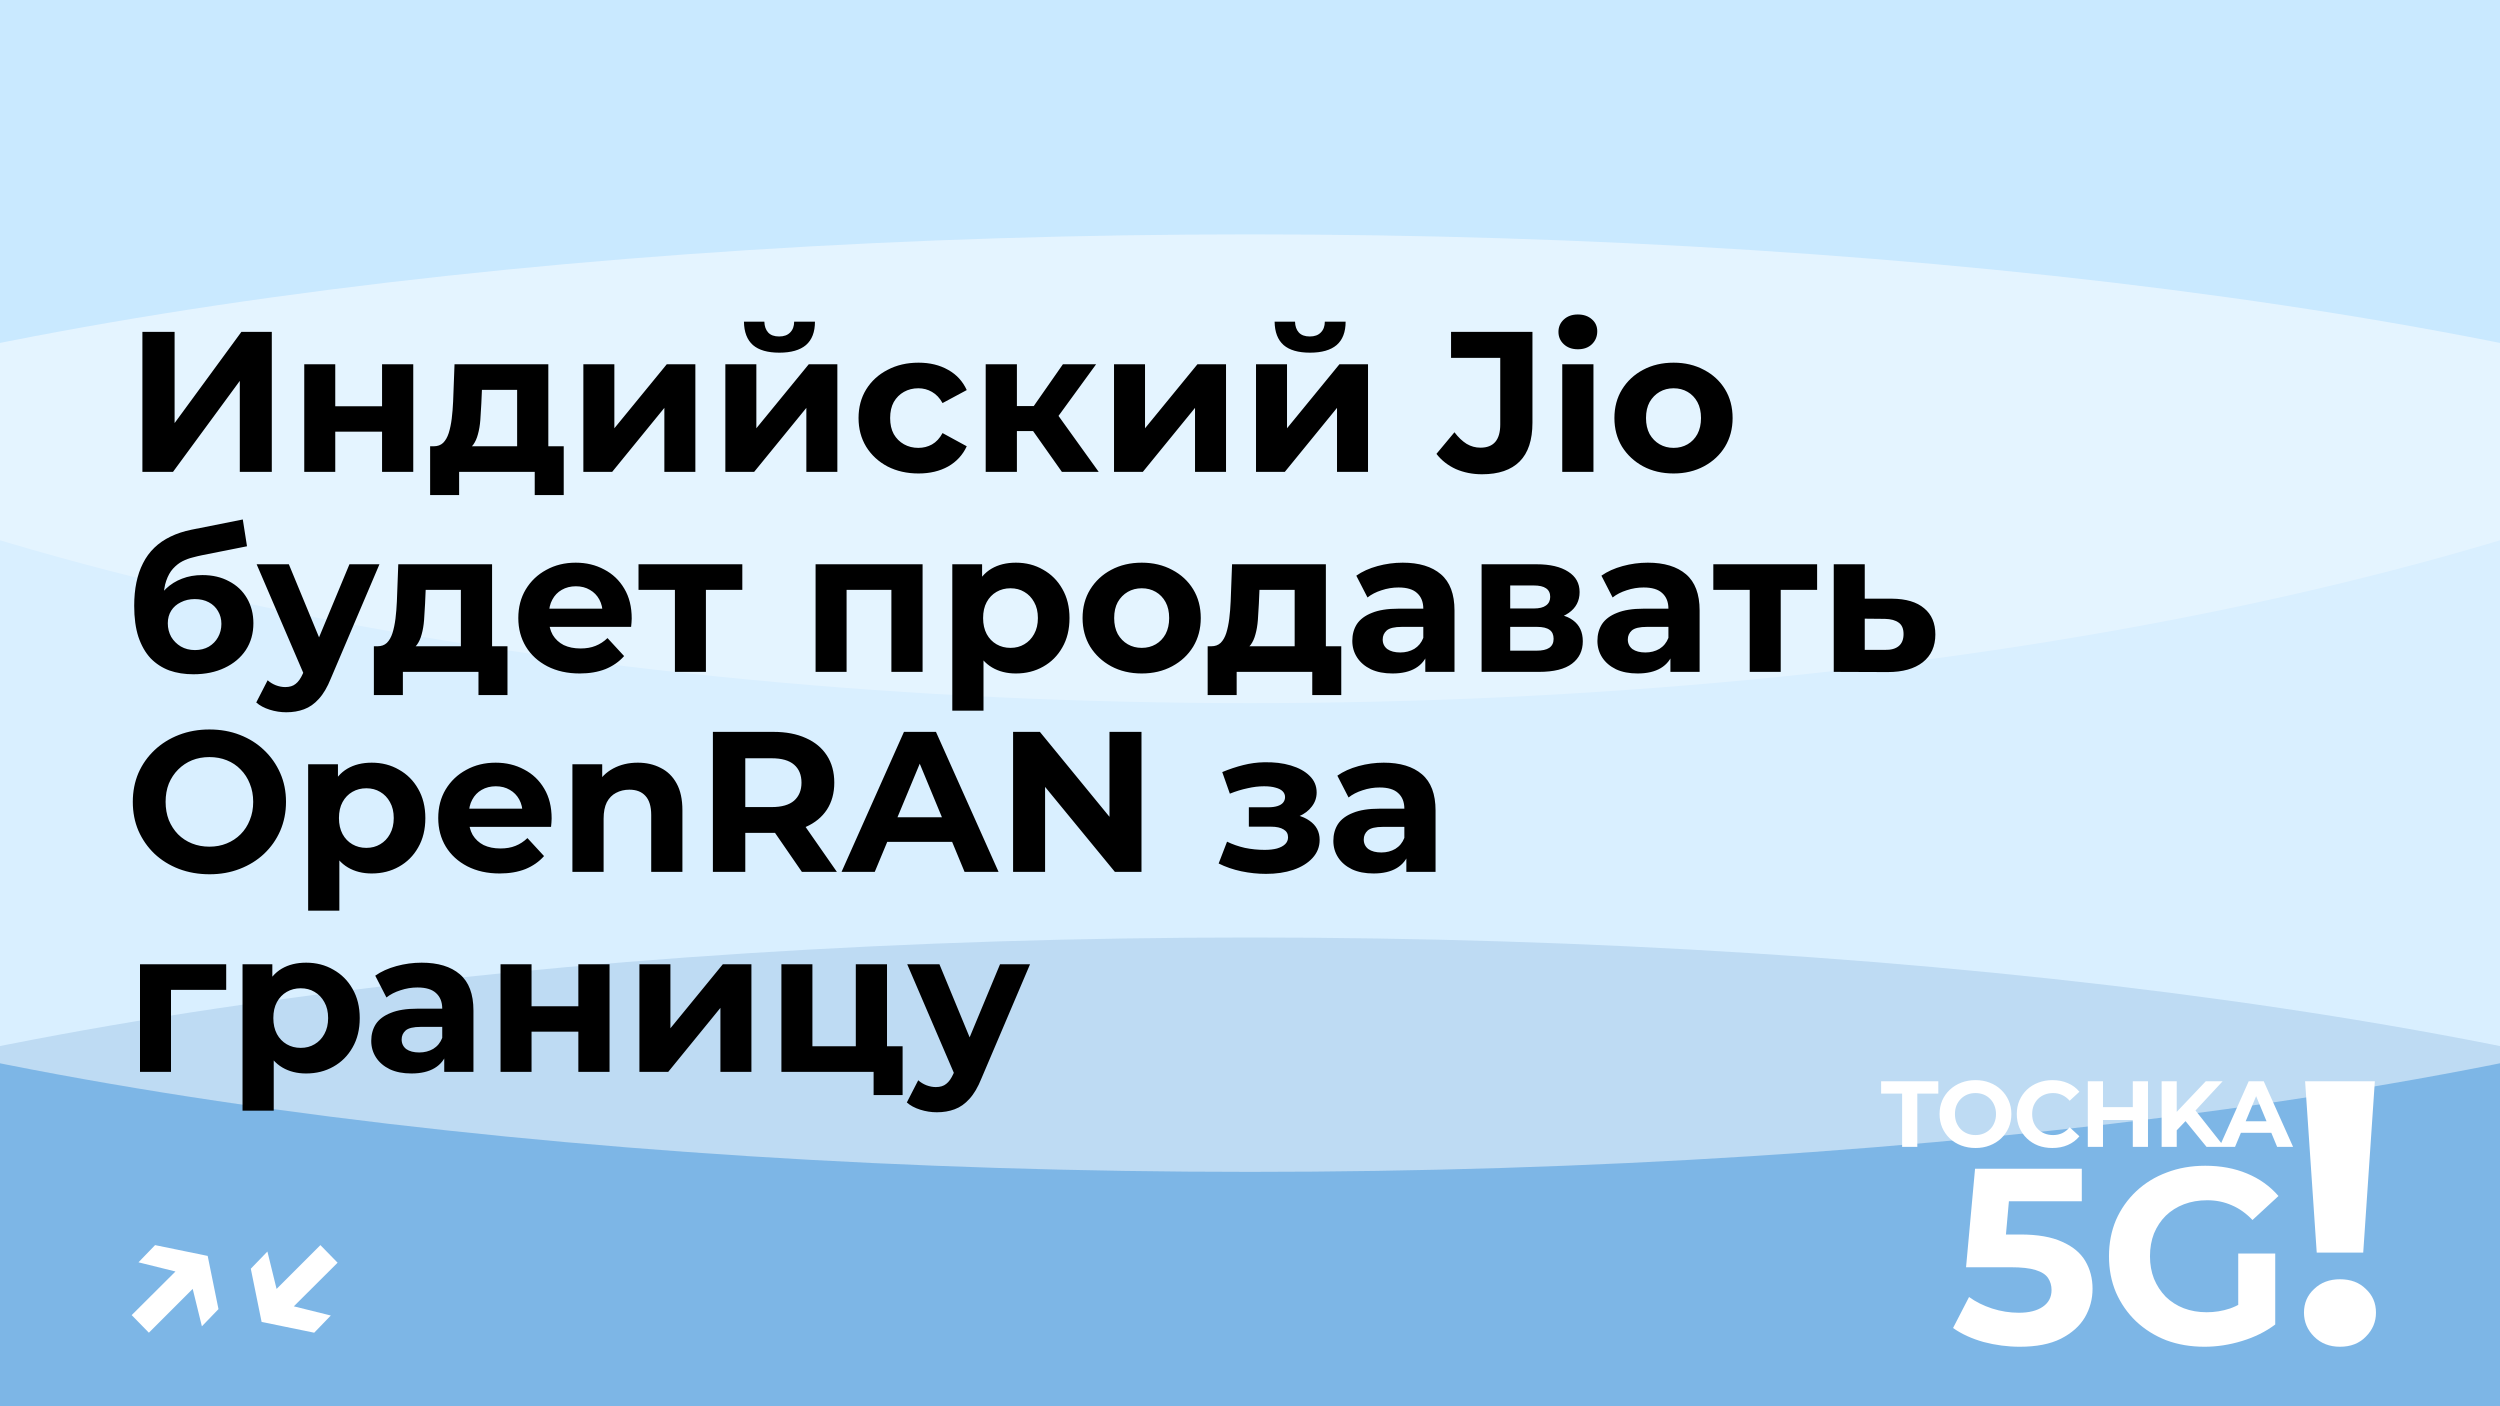 <?xml version="1.0" encoding="UTF-8"?> <svg xmlns="http://www.w3.org/2000/svg" width="800" height="450" viewBox="0 0 800 450" fill="none"><g clip-path="url(#clip0_1324_2)"><rect width="800" height="450" fill="#B2DFFF"></rect><g style="mix-blend-mode:hard-light" opacity="0.5" filter="url(#filter0_f_1324_2)"><ellipse cx="400" cy="450" rx="625" ry="150" fill="#488DCE"></ellipse></g><g style="mix-blend-mode:soft-light" opacity="0.5" filter="url(#filter1_f_1324_2)"><ellipse cx="400" cy="225" rx="625" ry="150" fill="white"></ellipse></g><g style="mix-blend-mode:soft-light" opacity="0.3" filter="url(#filter2_f_1324_2)"><ellipse cx="400" rx="625" ry="225" fill="white"></ellipse></g><path d="M608.679 367V349.96H601.959V346H620.259V349.96H613.539V367H608.679ZM632.181 367.36C630.521 367.36 628.981 367.09 627.561 366.55C626.161 366.01 624.941 365.25 623.901 364.27C622.881 363.29 622.081 362.14 621.501 360.82C620.941 359.5 620.661 358.06 620.661 356.5C620.661 354.94 620.941 353.5 621.501 352.18C622.081 350.86 622.891 349.71 623.931 348.73C624.971 347.75 626.191 346.99 627.591 346.45C628.991 345.91 630.511 345.64 632.151 345.64C633.811 345.64 635.331 345.91 636.711 346.45C638.111 346.99 639.321 347.75 640.341 348.73C641.381 349.71 642.191 350.86 642.771 352.18C643.351 353.48 643.641 354.92 643.641 356.5C643.641 358.06 643.351 359.51 642.771 360.85C642.191 362.17 641.381 363.32 640.341 364.3C639.321 365.26 638.111 366.01 636.711 366.55C635.331 367.09 633.821 367.36 632.181 367.36ZM632.151 363.22C633.091 363.22 633.951 363.06 634.731 362.74C635.531 362.42 636.231 361.96 636.831 361.36C637.431 360.76 637.891 360.05 638.211 359.23C638.551 358.41 638.721 357.5 638.721 356.5C638.721 355.5 638.551 354.59 638.211 353.77C637.891 352.95 637.431 352.24 636.831 351.64C636.251 351.04 635.561 350.58 634.761 350.26C633.961 349.94 633.091 349.78 632.151 349.78C631.211 349.78 630.341 349.94 629.541 350.26C628.761 350.58 628.071 351.04 627.471 351.64C626.871 352.24 626.401 352.95 626.061 353.77C625.741 354.59 625.581 355.5 625.581 356.5C625.581 357.48 625.741 358.39 626.061 359.23C626.401 360.05 626.861 360.76 627.441 361.36C628.041 361.96 628.741 362.42 629.541 362.74C630.341 363.06 631.211 363.22 632.151 363.22ZM656.744 367.36C655.124 367.36 653.614 367.1 652.214 366.58C650.834 366.04 649.634 365.28 648.614 364.3C647.594 363.32 646.794 362.17 646.214 360.85C645.654 359.53 645.374 358.08 645.374 356.5C645.374 354.92 645.654 353.47 646.214 352.15C646.794 350.83 647.594 349.68 648.614 348.7C649.654 347.72 650.864 346.97 652.244 346.45C653.624 345.91 655.134 345.64 656.774 345.64C658.594 345.64 660.234 345.96 661.694 346.6C663.174 347.22 664.414 348.14 665.414 349.36L662.294 352.24C661.574 351.42 660.774 350.81 659.894 350.41C659.014 349.99 658.054 349.78 657.014 349.78C656.034 349.78 655.134 349.94 654.314 350.26C653.494 350.58 652.784 351.04 652.184 351.64C651.584 352.24 651.114 352.95 650.774 353.77C650.454 354.59 650.294 355.5 650.294 356.5C650.294 357.5 650.454 358.41 650.774 359.23C651.114 360.05 651.584 360.76 652.184 361.36C652.784 361.96 653.494 362.42 654.314 362.74C655.134 363.06 656.034 363.22 657.014 363.22C658.054 363.22 659.014 363.02 659.894 362.62C660.774 362.2 661.574 361.57 662.294 360.73L665.414 363.61C664.414 364.83 663.174 365.76 661.694 366.4C660.234 367.04 658.584 367.36 656.744 367.36ZM682.496 346H687.356V367H682.496V346ZM672.956 367H668.096V346H672.956V367ZM682.856 358.39H672.596V354.28H682.856V358.39ZM696.074 362.2L695.804 356.59L705.854 346H711.254L702.194 355.75L699.494 358.63L696.074 362.2ZM691.724 367V346H696.554V367H691.724ZM706.094 367L698.624 357.85L701.804 354.4L711.764 367H706.094ZM710.234 367L719.594 346H724.394L733.784 367H728.684L721.004 348.46H722.924L715.214 367H710.234ZM714.914 362.5L716.204 358.81H727.004L728.324 362.5H714.914Z" fill="white"></path><path d="M646.336 430.96C642.442 430.96 638.576 430.453 634.736 429.44C630.949 428.373 627.696 426.88 624.976 424.96L630.096 415.04C632.229 416.587 634.682 417.813 637.456 418.72C640.282 419.627 643.136 420.08 646.016 420.08C649.269 420.08 651.829 419.44 653.696 418.16C655.562 416.88 656.496 415.093 656.496 412.8C656.496 411.36 656.122 410.08 655.376 408.96C654.629 407.84 653.296 406.987 651.376 406.4C649.509 405.813 646.869 405.52 643.456 405.52H629.136L632.016 374H666.176V384.4H636.656L643.376 378.48L641.376 400.96L634.656 395.04H646.496C652.042 395.04 656.496 395.813 659.856 397.36C663.269 398.853 665.749 400.907 667.296 403.52C668.842 406.133 669.616 409.093 669.616 412.4C669.616 415.707 668.789 418.773 667.136 421.6C665.482 424.373 662.922 426.64 659.456 428.4C656.042 430.107 651.669 430.96 646.336 430.96ZM705.434 430.96C701.007 430.96 696.927 430.267 693.194 428.88C689.514 427.44 686.287 425.413 683.514 422.8C680.794 420.187 678.661 417.12 677.114 413.6C675.621 410.08 674.874 406.213 674.874 402C674.874 397.787 675.621 393.92 677.114 390.4C678.661 386.88 680.821 383.813 683.594 381.2C686.367 378.587 689.621 376.587 693.354 375.2C697.087 373.76 701.194 373.04 705.674 373.04C710.634 373.04 715.087 373.867 719.034 375.52C723.034 377.173 726.394 379.573 729.114 382.72L720.794 390.4C718.767 388.267 716.554 386.693 714.154 385.68C711.754 384.613 709.141 384.08 706.314 384.08C703.594 384.08 701.114 384.507 698.874 385.36C696.634 386.213 694.687 387.44 693.034 389.04C691.434 390.64 690.181 392.533 689.274 394.72C688.421 396.907 687.994 399.333 687.994 402C687.994 404.613 688.421 407.013 689.274 409.2C690.181 411.387 691.434 413.307 693.034 414.96C694.687 416.56 696.607 417.787 698.794 418.64C701.034 419.493 703.487 419.92 706.154 419.92C708.714 419.92 711.194 419.52 713.594 418.72C716.047 417.867 718.421 416.453 720.714 414.48L728.074 423.84C725.034 426.133 721.487 427.893 717.434 429.12C713.434 430.347 709.434 430.96 705.434 430.96ZM716.234 422.16V401.12H728.074V423.84L716.234 422.16Z" fill="white"></path><path d="M741.353 400.84L737.633 346H759.953L756.233 400.84H741.353ZM748.793 430.96C745.433 430.96 742.673 429.88 740.513 427.72C738.353 425.56 737.273 423 737.273 420.04C737.273 417 738.353 414.48 740.513 412.48C742.673 410.4 745.433 409.36 748.793 409.36C752.233 409.36 754.993 410.4 757.073 412.48C759.233 414.48 760.313 417 760.313 420.04C760.313 423 759.233 425.56 757.073 427.72C754.993 429.88 752.233 430.96 748.793 430.96Z" fill="white"></path><path d="M44.314 403.94L49.626 398.436L66.458 401.892L69.914 418.916L64.602 424.42L60.57 407.972L44.314 403.94ZM42.138 420.836L58.842 404.196L64.282 409.828L47.642 426.468L42.138 420.836ZM105.857 420.964L100.545 426.468L83.713 423.012L80.257 405.988L85.569 400.484L89.601 416.932L105.857 420.964ZM108.033 404.068L91.329 420.708L85.889 415.076L102.529 398.436L108.033 404.068Z" fill="white"></path><path d="M45.568 151V106.2H55.872V135.384L77.248 106.2H86.976V151H76.736V121.88L55.36 151H45.568ZM97.362 151V116.568H107.283V130.008H122.259V116.568H132.243V151H122.259V138.136H107.283V151H97.362ZM165.48 146.52V124.76H154.216L154.024 129.176C153.939 131.011 153.832 132.76 153.704 134.424C153.576 136.088 153.32 137.603 152.936 138.968C152.595 140.291 152.083 141.421 151.4 142.36C150.717 143.256 149.8 143.875 148.648 144.216L138.792 142.808C140.029 142.808 141.032 142.445 141.8 141.72C142.568 140.952 143.165 139.907 143.592 138.584C144.019 137.219 144.339 135.683 144.552 133.976C144.765 132.227 144.915 130.392 145 128.472L145.448 116.568H175.464V146.52H165.48ZM137.64 158.424V142.808H180.392V158.424H171.112V151H146.92V158.424H137.64ZM186.675 151V116.568H196.595V137.048L213.363 116.568H222.515V151H212.595V130.52L195.891 151H186.675ZM232.113 151V116.568H242.033V137.048L258.801 116.568H267.953V151H258.033V130.52L241.329 151H232.113ZM249.393 112.856C245.638 112.856 242.822 112.045 240.945 110.424C239.067 108.76 238.107 106.264 238.065 102.936H244.593C244.635 104.387 245.041 105.539 245.809 106.392C246.577 107.245 247.75 107.672 249.329 107.672C250.865 107.672 252.038 107.245 252.849 106.392C253.702 105.539 254.129 104.387 254.129 102.936H260.785C260.785 106.264 259.825 108.76 257.905 110.424C255.985 112.045 253.147 112.856 249.393 112.856ZM293.934 151.512C290.222 151.512 286.915 150.765 284.014 149.272C281.113 147.736 278.83 145.624 277.166 142.936C275.545 140.248 274.734 137.197 274.734 133.784C274.734 130.328 275.545 127.277 277.166 124.632C278.83 121.944 281.113 119.853 284.014 118.36C286.915 116.824 290.222 116.056 293.934 116.056C297.561 116.056 300.718 116.824 303.406 118.36C306.094 119.853 308.078 122.008 309.358 124.824L301.614 128.984C300.718 127.363 299.587 126.168 298.222 125.4C296.899 124.632 295.449 124.248 293.87 124.248C292.163 124.248 290.627 124.632 289.262 125.4C287.897 126.168 286.809 127.256 285.998 128.664C285.23 130.072 284.846 131.779 284.846 133.784C284.846 135.789 285.23 137.496 285.998 138.904C286.809 140.312 287.897 141.4 289.262 142.168C290.627 142.936 292.163 143.32 293.87 143.32C295.449 143.32 296.899 142.957 298.222 142.232C299.587 141.464 300.718 140.248 301.614 138.584L309.358 142.808C308.078 145.581 306.094 147.736 303.406 149.272C300.718 150.765 297.561 151.512 293.934 151.512ZM339.809 151L328.289 134.68L336.417 129.88L351.585 151H339.809ZM315.425 151V116.568H325.409V151H315.425ZM322.465 137.944V129.944H334.497V137.944H322.465ZM337.377 134.936L328.033 133.912L340.129 116.568H350.753L337.377 134.936ZM356.488 151V116.568H366.408V137.048L383.176 116.568H392.328V151H382.408V130.52L365.704 151H356.488ZM401.925 151V116.568H411.845V137.048L428.613 116.568H437.765V151H427.845V130.52L411.141 151H401.925ZM419.205 112.856C415.45 112.856 412.634 112.045 410.757 110.424C408.88 108.76 407.92 106.264 407.877 102.936H414.405C414.448 104.387 414.853 105.539 415.621 106.392C416.389 107.245 417.562 107.672 419.141 107.672C420.677 107.672 421.85 107.245 422.661 106.392C423.514 105.539 423.941 104.387 423.941 102.936H430.597C430.597 106.264 429.637 108.76 427.717 110.424C425.797 112.045 422.96 112.856 419.205 112.856ZM474.256 151.768C471.226 151.768 468.432 151.213 465.872 150.104C463.354 148.952 461.285 147.331 459.663 145.24L465.424 138.328C466.661 139.949 467.962 141.187 469.328 142.04C470.693 142.851 472.165 143.256 473.744 143.256C477.968 143.256 480.08 140.781 480.08 135.832V114.52H464.336V106.2H490.384V135.256C490.384 140.803 489.018 144.941 486.288 147.672C483.557 150.403 479.546 151.768 474.256 151.768ZM499.921 151V116.568H509.905V151H499.921ZM504.913 111.768C503.078 111.768 501.585 111.235 500.433 110.168C499.281 109.101 498.705 107.779 498.705 106.2C498.705 104.621 499.281 103.299 500.433 102.232C501.585 101.165 503.078 100.632 504.913 100.632C506.747 100.632 508.241 101.144 509.393 102.168C510.545 103.149 511.121 104.429 511.121 106.008C511.121 107.672 510.545 109.059 509.393 110.168C508.283 111.235 506.79 111.768 504.913 111.768ZM535.555 151.512C531.885 151.512 528.621 150.744 525.763 149.208C522.947 147.672 520.707 145.581 519.043 142.936C517.421 140.248 516.611 137.197 516.611 133.784C516.611 130.328 517.421 127.277 519.043 124.632C520.707 121.944 522.947 119.853 525.763 118.36C528.621 116.824 531.885 116.056 535.555 116.056C539.181 116.056 542.424 116.824 545.283 118.36C548.141 119.853 550.381 121.923 552.003 124.568C553.624 127.213 554.435 130.285 554.435 133.784C554.435 137.197 553.624 140.248 552.003 142.936C550.381 145.581 548.141 147.672 545.283 149.208C542.424 150.744 539.181 151.512 535.555 151.512ZM535.555 143.32C537.219 143.32 538.712 142.936 540.035 142.168C541.357 141.4 542.403 140.312 543.171 138.904C543.939 137.453 544.323 135.747 544.323 133.784C544.323 131.779 543.939 130.072 543.171 128.664C542.403 127.256 541.357 126.168 540.035 125.4C538.712 124.632 537.219 124.248 535.555 124.248C533.891 124.248 532.397 124.632 531.075 125.4C529.752 126.168 528.685 127.256 527.875 128.664C527.107 130.072 526.723 131.779 526.723 133.784C526.723 135.747 527.107 137.453 527.875 138.904C528.685 140.312 529.752 141.4 531.075 142.168C532.397 142.936 533.891 143.32 535.555 143.32ZM61.888 215.768C59.072 215.768 56.512 215.363 54.208 214.552C51.904 213.699 49.899 212.397 48.192 210.648C46.528 208.856 45.227 206.573 44.288 203.8C43.392 201.027 42.944 197.72 42.944 193.88C42.944 191.149 43.179 188.653 43.648 186.392C44.117 184.131 44.821 182.083 45.76 180.248C46.699 178.371 47.893 176.728 49.344 175.32C50.837 173.869 52.565 172.675 54.528 171.736C56.533 170.755 58.795 170.008 61.312 169.496L77.696 166.232L79.04 174.808L64.576 177.688C63.723 177.859 62.741 178.093 61.632 178.392C60.565 178.648 59.477 179.053 58.368 179.608C57.301 180.163 56.299 180.952 55.36 181.976C54.464 182.957 53.739 184.259 53.184 185.88C52.629 187.459 52.352 189.421 52.352 191.768C52.352 192.493 52.373 193.048 52.416 193.432C52.501 193.816 52.565 194.221 52.608 194.648C52.693 195.075 52.736 195.736 52.736 196.632L49.536 193.496C50.475 191.491 51.669 189.784 53.12 188.376C54.613 186.968 56.32 185.901 58.24 185.176C60.203 184.408 62.379 184.024 64.768 184.024C68.011 184.024 70.848 184.685 73.28 186.008C75.755 187.288 77.675 189.101 79.04 191.448C80.405 193.795 81.088 196.461 81.088 199.448C81.088 202.691 80.277 205.549 78.656 208.024C77.035 210.456 74.773 212.355 71.872 213.72C69.013 215.085 65.685 215.768 61.888 215.768ZM62.4 208.024C64.064 208.024 65.536 207.661 66.816 206.936C68.096 206.168 69.077 205.165 69.76 203.928C70.485 202.648 70.848 201.219 70.848 199.64C70.848 198.104 70.485 196.739 69.76 195.544C69.077 194.349 68.096 193.411 66.816 192.728C65.536 192.045 64.043 191.704 62.336 191.704C60.672 191.704 59.179 192.045 57.856 192.728C56.533 193.368 55.509 194.264 54.784 195.416C54.059 196.568 53.696 197.912 53.696 199.448C53.696 201.027 54.059 202.477 54.784 203.8C55.552 205.08 56.576 206.104 57.856 206.872C59.179 207.64 60.693 208.024 62.4 208.024ZM91.597 227.928C89.805 227.928 88.034 227.651 86.285 227.096C84.536 226.541 83.106 225.773 81.997 224.792L85.645 217.688C86.413 218.371 87.288 218.904 88.269 219.288C89.293 219.672 90.296 219.864 91.277 219.864C92.685 219.864 93.794 219.523 94.605 218.84C95.458 218.2 96.226 217.112 96.909 215.576L98.701 211.352L99.469 210.264L111.821 180.568H121.421L105.869 217.112C104.76 219.885 103.48 222.061 102.029 223.64C100.621 225.219 99.042 226.328 97.293 226.968C95.586 227.608 93.688 227.928 91.597 227.928ZM97.485 216.344L82.125 180.568H92.429L104.333 209.368L97.485 216.344ZM147.48 210.52V188.76H136.216L136.024 193.176C135.939 195.011 135.832 196.76 135.704 198.424C135.576 200.088 135.32 201.603 134.936 202.968C134.595 204.291 134.083 205.421 133.4 206.36C132.717 207.256 131.8 207.875 130.648 208.216L120.792 206.808C122.029 206.808 123.032 206.445 123.8 205.72C124.568 204.952 125.165 203.907 125.592 202.584C126.019 201.219 126.339 199.683 126.552 197.976C126.765 196.227 126.915 194.392 127 192.472L127.448 180.568H157.464V210.52H147.48ZM119.64 222.424V206.808H162.392V222.424H153.112V215H128.92V222.424H119.64ZM185.507 215.512C181.582 215.512 178.126 214.744 175.139 213.208C172.195 211.672 169.912 209.581 168.291 206.936C166.67 204.248 165.859 201.197 165.859 197.784C165.859 194.328 166.648 191.277 168.227 188.632C169.848 185.944 172.046 183.853 174.819 182.36C177.592 180.824 180.728 180.056 184.227 180.056C187.598 180.056 190.627 180.781 193.315 182.232C196.046 183.64 198.2 185.688 199.779 188.376C201.358 191.021 202.147 194.2 202.147 197.912C202.147 198.296 202.126 198.744 202.083 199.256C202.04 199.725 201.998 200.173 201.955 200.6H173.987V194.776H196.707L192.867 196.504C192.867 194.712 192.504 193.155 191.779 191.832C191.054 190.509 190.051 189.485 188.771 188.76C187.491 187.992 185.998 187.608 184.291 187.608C182.584 187.608 181.07 187.992 179.747 188.76C178.467 189.485 177.464 190.531 176.739 191.896C176.014 193.219 175.651 194.797 175.651 196.632V198.168C175.651 200.045 176.056 201.709 176.867 203.16C177.72 204.568 178.894 205.656 180.387 206.424C181.923 207.149 183.715 207.512 185.763 207.512C187.598 207.512 189.198 207.235 190.563 206.68C191.971 206.125 193.251 205.293 194.403 204.184L199.715 209.944C198.136 211.736 196.152 213.123 193.763 214.104C191.374 215.043 188.622 215.512 185.507 215.512ZM215.973 215V186.456L218.213 188.76H204.325V180.568H237.541V188.76H223.653L225.893 186.456V215H215.973ZM260.988 215V180.568H295.228V215H285.244V186.52L287.484 188.76H268.668L270.908 186.52V215H260.988ZM325.088 215.512C322.187 215.512 319.648 214.872 317.472 213.592C315.296 212.312 313.589 210.371 312.352 207.768C311.157 205.123 310.56 201.795 310.56 197.784C310.56 193.731 311.136 190.403 312.288 187.8C313.44 185.197 315.104 183.256 317.28 181.976C319.456 180.696 322.059 180.056 325.088 180.056C328.331 180.056 331.232 180.803 333.792 182.296C336.395 183.747 338.443 185.795 339.936 188.44C341.472 191.085 342.24 194.2 342.24 197.784C342.24 201.411 341.472 204.547 339.936 207.192C338.443 209.837 336.395 211.885 333.792 213.336C331.232 214.787 328.331 215.512 325.088 215.512ZM304.736 227.416V180.568H314.272V187.608L314.08 197.848L314.72 208.024V227.416H304.736ZM323.36 207.32C325.024 207.32 326.496 206.936 327.776 206.168C329.099 205.4 330.144 204.312 330.912 202.904C331.723 201.453 332.128 199.747 332.128 197.784C332.128 195.779 331.723 194.072 330.912 192.664C330.144 191.256 329.099 190.168 327.776 189.4C326.496 188.632 325.024 188.248 323.36 188.248C321.696 188.248 320.203 188.632 318.88 189.4C317.557 190.168 316.512 191.256 315.744 192.664C314.976 194.072 314.592 195.779 314.592 197.784C314.592 199.747 314.976 201.453 315.744 202.904C316.512 204.312 317.557 205.4 318.88 206.168C320.203 206.936 321.696 207.32 323.36 207.32ZM365.366 215.512C361.696 215.512 358.432 214.744 355.574 213.208C352.758 211.672 350.518 209.581 348.854 206.936C347.232 204.248 346.422 201.197 346.422 197.784C346.422 194.328 347.232 191.277 348.854 188.632C350.518 185.944 352.758 183.853 355.574 182.36C358.432 180.824 361.696 180.056 365.366 180.056C368.992 180.056 372.235 180.824 375.094 182.36C377.952 183.853 380.192 185.923 381.814 188.568C383.435 191.213 384.246 194.285 384.246 197.784C384.246 201.197 383.435 204.248 381.814 206.936C380.192 209.581 377.952 211.672 375.094 213.208C372.235 214.744 368.992 215.512 365.366 215.512ZM365.366 207.32C367.03 207.32 368.523 206.936 369.846 206.168C371.168 205.4 372.214 204.312 372.982 202.904C373.75 201.453 374.134 199.747 374.134 197.784C374.134 195.779 373.75 194.072 372.982 192.664C372.214 191.256 371.168 190.168 369.846 189.4C368.523 188.632 367.03 188.248 365.366 188.248C363.702 188.248 362.208 188.632 360.885 189.4C359.563 190.168 358.496 191.256 357.686 192.664C356.918 194.072 356.534 195.779 356.534 197.784C356.534 199.747 356.918 201.453 357.686 202.904C358.496 204.312 359.563 205.4 360.885 206.168C362.208 206.936 363.702 207.32 365.366 207.32ZM414.293 210.52V188.76H403.029L402.837 193.176C402.751 195.011 402.645 196.76 402.517 198.424C402.389 200.088 402.133 201.603 401.749 202.968C401.407 204.291 400.895 205.421 400.213 206.36C399.53 207.256 398.613 207.875 397.461 208.216L387.605 206.808C388.842 206.808 389.845 206.445 390.613 205.72C391.381 204.952 391.978 203.907 392.405 202.584C392.831 201.219 393.151 199.683 393.365 197.976C393.578 196.227 393.727 194.392 393.812 192.472L394.26 180.568H424.277V210.52H414.293ZM386.453 222.424V206.808H429.205V222.424H419.925V215H395.733V222.424H386.453ZM456.096 215V208.28L455.456 206.808V194.776C455.456 192.643 454.794 190.979 453.472 189.784C452.192 188.589 450.208 187.992 447.52 187.992C445.685 187.992 443.872 188.291 442.08 188.888C440.33 189.443 438.837 190.211 437.6 191.192L434.016 184.216C435.893 182.893 438.154 181.869 440.8 181.144C443.445 180.419 446.133 180.056 448.864 180.056C454.112 180.056 458.186 181.293 461.088 183.768C463.989 186.243 465.44 190.104 465.44 195.352V215H456.096ZM445.6 215.512C442.912 215.512 440.608 215.064 438.688 214.168C436.768 213.229 435.296 211.971 434.272 210.392C433.248 208.813 432.736 207.043 432.736 205.08C432.736 203.032 433.226 201.24 434.208 199.704C435.232 198.168 436.832 196.973 439.008 196.12C441.184 195.224 444.021 194.776 447.52 194.776H456.672V200.6H448.608C446.261 200.6 444.64 200.984 443.744 201.752C442.89 202.52 442.464 203.48 442.464 204.632C442.464 205.912 442.954 206.936 443.936 207.704C444.96 208.429 446.346 208.792 448.096 208.792C449.76 208.792 451.253 208.408 452.576 207.64C453.898 206.829 454.858 205.656 455.456 204.12L456.992 208.728C456.266 210.947 454.944 212.632 453.024 213.784C451.104 214.936 448.629 215.512 445.6 215.512ZM474.113 215V180.568H491.713C496.022 180.568 499.393 181.357 501.825 182.936C504.257 184.472 505.472 186.648 505.472 189.464C505.472 192.28 504.321 194.499 502.017 196.12C499.755 197.699 496.747 198.488 492.993 198.488L494.017 196.184C498.198 196.184 501.313 196.952 503.361 198.488C505.451 200.024 506.497 202.264 506.497 205.208C506.497 208.237 505.345 210.627 503.041 212.376C500.737 214.125 497.217 215 492.481 215H474.113ZM483.265 208.216H491.649C493.483 208.216 494.849 207.917 495.745 207.32C496.683 206.68 497.153 205.72 497.153 204.44C497.153 203.117 496.726 202.157 495.873 201.56C495.019 200.92 493.675 200.6 491.841 200.6H483.265V208.216ZM483.265 194.712H490.817C492.566 194.712 493.867 194.392 494.721 193.752C495.617 193.112 496.065 192.195 496.065 191C496.065 189.763 495.617 188.845 494.721 188.248C493.867 187.651 492.566 187.352 490.817 187.352H483.265V194.712ZM534.533 215V208.28L533.893 206.808V194.776C533.893 192.643 533.232 190.979 531.909 189.784C530.629 188.589 528.645 187.992 525.957 187.992C524.122 187.992 522.309 188.291 520.517 188.888C518.768 189.443 517.274 190.211 516.037 191.192L512.453 184.216C514.33 182.893 516.592 181.869 519.237 181.144C521.882 180.419 524.57 180.056 527.301 180.056C532.549 180.056 536.624 181.293 539.525 183.768C542.426 186.243 543.877 190.104 543.877 195.352V215H534.533ZM524.037 215.512C521.349 215.512 519.045 215.064 517.125 214.168C515.205 213.229 513.733 211.971 512.709 210.392C511.685 208.813 511.173 207.043 511.173 205.08C511.173 203.032 511.664 201.24 512.645 199.704C513.669 198.168 515.269 196.973 517.445 196.12C519.621 195.224 522.458 194.776 525.957 194.776H535.109V200.6H527.045C524.698 200.6 523.077 200.984 522.181 201.752C521.328 202.52 520.901 203.48 520.901 204.632C520.901 205.912 521.392 206.936 522.373 207.704C523.397 208.429 524.784 208.792 526.533 208.792C528.197 208.792 529.69 208.408 531.013 207.64C532.336 206.829 533.296 205.656 533.893 204.12L535.429 208.728C534.704 210.947 533.381 212.632 531.461 213.784C529.541 214.936 527.066 215.512 524.037 215.512ZM559.91 215V186.456L562.15 188.76H548.262V180.568H581.478V188.76H567.59L569.83 186.456V215H559.91ZM605.424 191.576C609.947 191.619 613.381 192.643 615.728 194.648C618.117 196.611 619.312 199.405 619.312 203.032C619.312 206.829 617.968 209.795 615.28 211.928C612.592 214.019 608.859 215.064 604.08 215.064L586.8 215V180.568H596.72V191.576H605.424ZM603.184 207.96C605.104 208.003 606.576 207.597 607.6 206.744C608.624 205.891 609.136 204.611 609.136 202.904C609.136 201.197 608.624 199.981 607.6 199.256C606.576 198.488 605.104 198.083 603.184 198.04L596.72 197.976V207.96H603.184ZM67.072 279.768C63.531 279.768 60.245 279.192 57.216 278.04C54.229 276.888 51.627 275.267 49.408 273.176C47.232 271.085 45.525 268.632 44.288 265.816C43.093 263 42.496 259.928 42.496 256.6C42.496 253.272 43.093 250.2 44.288 247.384C45.525 244.568 47.253 242.115 49.472 240.024C51.691 237.933 54.293 236.312 57.28 235.16C60.267 234.008 63.509 233.432 67.008 233.432C70.549 233.432 73.792 234.008 76.736 235.16C79.723 236.312 82.304 237.933 84.48 240.024C86.699 242.115 88.427 244.568 89.664 247.384C90.901 250.157 91.52 253.229 91.52 256.6C91.52 259.928 90.901 263.021 89.664 265.88C88.427 268.696 86.699 271.149 84.48 273.24C82.304 275.288 79.723 276.888 76.736 278.04C73.792 279.192 70.571 279.768 67.072 279.768ZM67.008 270.936C69.013 270.936 70.848 270.595 72.512 269.912C74.219 269.229 75.712 268.248 76.992 266.968C78.272 265.688 79.253 264.173 79.936 262.424C80.661 260.675 81.024 258.733 81.024 256.6C81.024 254.467 80.661 252.525 79.936 250.776C79.253 249.027 78.272 247.512 76.992 246.232C75.755 244.952 74.283 243.971 72.576 243.288C70.869 242.605 69.013 242.264 67.008 242.264C65.003 242.264 63.147 242.605 61.44 243.288C59.776 243.971 58.304 244.952 57.024 246.232C55.744 247.512 54.741 249.027 54.016 250.776C53.333 252.525 52.992 254.467 52.992 256.6C52.992 258.691 53.333 260.632 54.016 262.424C54.741 264.173 55.723 265.688 56.96 266.968C58.24 268.248 59.733 269.229 61.44 269.912C63.147 270.595 65.003 270.936 67.008 270.936ZM118.96 279.512C116.059 279.512 113.52 278.872 111.344 277.592C109.168 276.312 107.461 274.371 106.224 271.768C105.029 269.123 104.432 265.795 104.432 261.784C104.432 257.731 105.008 254.403 106.16 251.8C107.312 249.197 108.976 247.256 111.152 245.976C113.328 244.696 115.931 244.056 118.96 244.056C122.203 244.056 125.104 244.803 127.664 246.296C130.267 247.747 132.315 249.795 133.808 252.44C135.344 255.085 136.112 258.2 136.112 261.784C136.112 265.411 135.344 268.547 133.808 271.192C132.315 273.837 130.267 275.885 127.664 277.336C125.104 278.787 122.203 279.512 118.96 279.512ZM98.608 291.416V244.568H108.144V251.608L107.952 261.848L108.592 272.024V291.416H98.608ZM117.232 271.32C118.896 271.32 120.368 270.936 121.648 270.168C122.971 269.4 124.016 268.312 124.784 266.904C125.595 265.453 126 263.747 126 261.784C126 259.779 125.595 258.072 124.784 256.664C124.016 255.256 122.971 254.168 121.648 253.4C120.368 252.632 118.896 252.248 117.232 252.248C115.568 252.248 114.075 252.632 112.752 253.4C111.429 254.168 110.384 255.256 109.616 256.664C108.848 258.072 108.464 259.779 108.464 261.784C108.464 263.747 108.848 265.453 109.616 266.904C110.384 268.312 111.429 269.4 112.752 270.168C114.075 270.936 115.568 271.32 117.232 271.32ZM159.884 279.512C155.958 279.512 152.502 278.744 149.516 277.208C146.572 275.672 144.289 273.581 142.668 270.936C141.046 268.248 140.236 265.197 140.236 261.784C140.236 258.328 141.025 255.277 142.604 252.632C144.225 249.944 146.422 247.853 149.196 246.36C151.969 244.824 155.105 244.056 158.604 244.056C161.974 244.056 165.004 244.781 167.692 246.232C170.422 247.64 172.577 249.688 174.156 252.376C175.734 255.021 176.524 258.2 176.524 261.912C176.524 262.296 176.502 262.744 176.46 263.256C176.417 263.725 176.374 264.173 176.332 264.6H148.364V258.776H171.083L167.244 260.504C167.244 258.712 166.881 257.155 166.156 255.832C165.43 254.509 164.428 253.485 163.148 252.76C161.868 251.992 160.374 251.608 158.668 251.608C156.961 251.608 155.446 251.992 154.124 252.76C152.844 253.485 151.841 254.531 151.116 255.896C150.39 257.219 150.028 258.797 150.028 260.632V262.168C150.028 264.045 150.433 265.709 151.244 267.16C152.097 268.568 153.27 269.656 154.764 270.424C156.3 271.149 158.092 271.512 160.14 271.512C161.974 271.512 163.574 271.235 164.94 270.68C166.348 270.125 167.628 269.293 168.78 268.184L174.092 273.944C172.513 275.736 170.529 277.123 168.14 278.104C165.75 279.043 162.998 279.512 159.884 279.512ZM204.099 244.056C206.829 244.056 209.261 244.611 211.395 245.72C213.571 246.787 215.277 248.451 216.515 250.712C217.752 252.931 218.371 255.789 218.371 259.288V279H208.387V260.824C208.387 258.051 207.768 256.003 206.531 254.68C205.336 253.357 203.629 252.696 201.411 252.696C199.832 252.696 198.403 253.037 197.123 253.72C195.885 254.36 194.904 255.363 194.179 256.728C193.496 258.093 193.155 259.843 193.155 261.976V279H183.171V244.568H192.707V254.104L190.915 251.224C192.152 248.92 193.923 247.149 196.227 245.912C198.531 244.675 201.155 244.056 204.099 244.056ZM228.125 279V234.2H247.517C251.527 234.2 254.983 234.861 257.885 236.184C260.786 237.464 263.026 239.32 264.605 241.752C266.183 244.184 266.973 247.085 266.973 250.456C266.973 253.784 266.183 256.664 264.605 259.096C263.026 261.485 260.786 263.32 257.885 264.6C254.983 265.88 251.527 266.52 247.517 266.52H233.885L238.493 261.976V279H228.125ZM256.604 279L245.405 262.744H256.477L267.805 279H256.604ZM238.493 263.128L233.885 258.264H246.941C250.141 258.264 252.53 257.581 254.109 256.216C255.687 254.808 256.477 252.888 256.477 250.456C256.477 247.981 255.687 246.061 254.109 244.696C252.53 243.331 250.141 242.648 246.941 242.648H233.885L238.493 237.72V263.128ZM269.299 279L289.267 234.2H299.507L319.539 279H308.659L292.275 239.448H296.371L279.923 279H269.299ZM279.283 269.4L282.035 261.528H305.075L307.891 269.4H279.283ZM324.187 279V234.2H332.763L359.195 266.456H355.035V234.2H365.275V279H356.763L330.267 246.744H334.427V279H324.187ZM405.135 279.64C402.49 279.64 399.845 279.363 397.2 278.808C394.597 278.253 392.186 277.421 389.968 276.312L392.656 269.336C394.405 270.189 396.304 270.851 398.352 271.32C400.442 271.747 402.554 271.96 404.688 271.96C406.224 271.96 407.546 271.811 408.656 271.512C409.808 271.171 410.682 270.701 411.28 270.104C411.877 269.507 412.176 268.781 412.176 267.928C412.176 266.819 411.706 265.987 410.768 265.432C409.829 264.835 408.464 264.536 406.672 264.536H399.632V258.328H405.84C406.992 258.328 407.973 258.2 408.784 257.944C409.594 257.688 410.192 257.325 410.576 256.856C411.002 256.344 411.216 255.747 411.216 255.064C411.216 254.339 410.96 253.72 410.448 253.208C409.936 252.696 409.189 252.312 408.208 252.056C407.226 251.757 405.989 251.608 404.496 251.608C402.789 251.608 401.018 251.821 399.184 252.248C397.349 252.632 395.472 253.208 393.552 253.976L391.12 247.064C393.381 246.125 395.621 245.379 397.84 244.824C400.058 244.269 402.256 243.971 404.432 243.928C407.632 243.843 410.512 244.184 413.072 244.952C415.632 245.72 417.637 246.829 419.088 248.28C420.581 249.731 421.328 251.501 421.328 253.592C421.328 255.256 420.816 256.749 419.792 258.072C418.81 259.395 417.445 260.44 415.696 261.208C413.946 261.933 411.984 262.296 409.808 262.296L410.064 260.312C413.861 260.312 416.848 261.08 419.024 262.616C421.2 264.109 422.288 266.157 422.288 268.76C422.288 270.979 421.52 272.92 419.984 274.584C418.49 276.205 416.442 277.464 413.84 278.36C411.28 279.213 408.378 279.64 405.135 279.64ZM450.033 279V272.28L449.393 270.808V258.776C449.393 256.643 448.732 254.979 447.409 253.784C446.129 252.589 444.145 251.992 441.457 251.992C439.622 251.992 437.809 252.291 436.017 252.888C434.268 253.443 432.774 254.211 431.537 255.192L427.953 248.216C429.83 246.893 432.092 245.869 434.737 245.144C437.382 244.419 440.07 244.056 442.801 244.056C448.049 244.056 452.124 245.293 455.025 247.768C457.926 250.243 459.377 254.104 459.377 259.352V279H450.033ZM439.537 279.512C436.849 279.512 434.545 279.064 432.625 278.168C430.705 277.229 429.233 275.971 428.209 274.392C427.185 272.813 426.673 271.043 426.673 269.08C426.673 267.032 427.164 265.24 428.145 263.704C429.169 262.168 430.769 260.973 432.945 260.12C435.121 259.224 437.958 258.776 441.457 258.776H450.609V264.6H442.545C440.198 264.6 438.577 264.984 437.681 265.752C436.828 266.52 436.401 267.48 436.401 268.632C436.401 269.912 436.892 270.936 437.873 271.704C438.897 272.429 440.284 272.792 442.033 272.792C443.697 272.792 445.19 272.408 446.513 271.64C447.836 270.829 448.796 269.656 449.393 268.12L450.929 272.728C450.204 274.947 448.881 276.632 446.961 277.784C445.041 278.936 442.566 279.512 439.537 279.512ZM44.8 343V308.568H72.384V316.76H52.48L54.72 314.584V343H44.8ZM97.963 343.512C95.062 343.512 92.523 342.872 90.347 341.592C88.171 340.312 86.464 338.371 85.227 335.768C84.032 333.123 83.435 329.795 83.435 325.784C83.435 321.731 84.011 318.403 85.163 315.8C86.315 313.197 87.979 311.256 90.155 309.976C92.331 308.696 94.934 308.056 97.963 308.056C101.206 308.056 104.107 308.803 106.667 310.296C109.27 311.747 111.318 313.795 112.811 316.44C114.347 319.085 115.115 322.2 115.115 325.784C115.115 329.411 114.347 332.547 112.811 335.192C111.318 337.837 109.27 339.885 106.667 341.336C104.107 342.787 101.206 343.512 97.963 343.512ZM77.611 355.416V308.568H87.147V315.608L86.955 325.848L87.595 336.024V355.416H77.611ZM96.235 335.32C97.899 335.32 99.371 334.936 100.651 334.168C101.974 333.4 103.019 332.312 103.787 330.904C104.598 329.453 105.003 327.747 105.003 325.784C105.003 323.779 104.598 322.072 103.787 320.664C103.019 319.256 101.974 318.168 100.651 317.4C99.371 316.632 97.899 316.248 96.235 316.248C94.571 316.248 93.078 316.632 91.755 317.4C90.432 318.168 89.387 319.256 88.619 320.664C87.851 322.072 87.467 323.779 87.467 325.784C87.467 327.747 87.851 329.453 88.619 330.904C89.387 332.312 90.432 333.4 91.755 334.168C93.078 334.936 94.571 335.32 96.235 335.32ZM142.158 343V336.28L141.518 334.808V322.776C141.518 320.643 140.857 318.979 139.534 317.784C138.254 316.589 136.27 315.992 133.582 315.992C131.747 315.992 129.934 316.291 128.142 316.888C126.393 317.443 124.899 318.211 123.662 319.192L120.078 312.216C121.955 310.893 124.217 309.869 126.862 309.144C129.507 308.419 132.195 308.056 134.926 308.056C140.174 308.056 144.249 309.293 147.15 311.768C150.051 314.243 151.502 318.104 151.502 323.352V343H142.158ZM131.662 343.512C128.974 343.512 126.67 343.064 124.75 342.168C122.83 341.229 121.358 339.971 120.334 338.392C119.31 336.813 118.798 335.043 118.798 333.08C118.798 331.032 119.289 329.24 120.27 327.704C121.294 326.168 122.894 324.973 125.07 324.12C127.246 323.224 130.083 322.776 133.582 322.776H142.734V328.6H134.67C132.323 328.6 130.702 328.984 129.806 329.752C128.953 330.52 128.526 331.48 128.526 332.632C128.526 333.912 129.017 334.936 129.998 335.704C131.022 336.429 132.409 336.792 134.158 336.792C135.822 336.792 137.315 336.408 138.638 335.64C139.961 334.829 140.921 333.656 141.518 332.12L143.054 336.728C142.329 338.947 141.006 340.632 139.086 341.784C137.166 342.936 134.691 343.512 131.662 343.512ZM160.175 343V308.568H170.095V322.008H185.071V308.568H195.055V343H185.071V330.136H170.095V343H160.175ZM204.613 343V308.568H214.533V329.048L231.301 308.568H240.453V343H230.533V322.52L213.829 343H204.613ZM250.05 343V308.568H259.97V334.808H273.858V308.568H283.842V343H250.05ZM279.554 350.424V342.872L281.858 343H273.858V334.808H288.834V350.424H279.554ZM299.785 355.928C297.993 355.928 296.222 355.651 294.473 355.096C292.723 354.541 291.294 353.773 290.184 352.792L293.833 345.688C294.601 346.371 295.475 346.904 296.457 347.288C297.481 347.672 298.483 347.864 299.465 347.864C300.873 347.864 301.982 347.523 302.793 346.84C303.646 346.2 304.414 345.112 305.097 343.576L306.889 339.352L307.657 338.264L320.009 308.568H329.609L314.057 345.112C312.947 347.885 311.667 350.061 310.217 351.64C308.809 353.219 307.23 354.328 305.481 354.968C303.774 355.608 301.875 355.928 299.785 355.928ZM305.673 344.344L290.312 308.568H300.617L312.521 337.368L305.673 344.344Z" fill="black"></path></g><defs><filter id="filter0_f_1324_2" x="-385" y="140" width="1570" height="620" filterUnits="userSpaceOnUse" color-interpolation-filters="sRGB"><feFlood flood-opacity="0" result="BackgroundImageFix"></feFlood><feBlend mode="normal" in="SourceGraphic" in2="BackgroundImageFix" result="shape"></feBlend><feGaussianBlur stdDeviation="80" result="effect1_foregroundBlur_1324_2"></feGaussianBlur></filter><filter id="filter1_f_1324_2" x="-375" y="-75" width="1550" height="600" filterUnits="userSpaceOnUse" color-interpolation-filters="sRGB"><feFlood flood-opacity="0" result="BackgroundImageFix"></feFlood><feBlend mode="normal" in="SourceGraphic" in2="BackgroundImageFix" result="shape"></feBlend><feGaussianBlur stdDeviation="75" result="effect1_foregroundBlur_1324_2"></feGaussianBlur></filter><filter id="filter2_f_1324_2" x="-450" y="-450" width="1700" height="900" filterUnits="userSpaceOnUse" color-interpolation-filters="sRGB"><feFlood flood-opacity="0" result="BackgroundImageFix"></feFlood><feBlend mode="normal" in="SourceGraphic" in2="BackgroundImageFix" result="shape"></feBlend><feGaussianBlur stdDeviation="112.5" result="effect1_foregroundBlur_1324_2"></feGaussianBlur></filter><clipPath id="clip0_1324_2"><rect width="800" height="450" fill="white"></rect></clipPath></defs></svg> 
